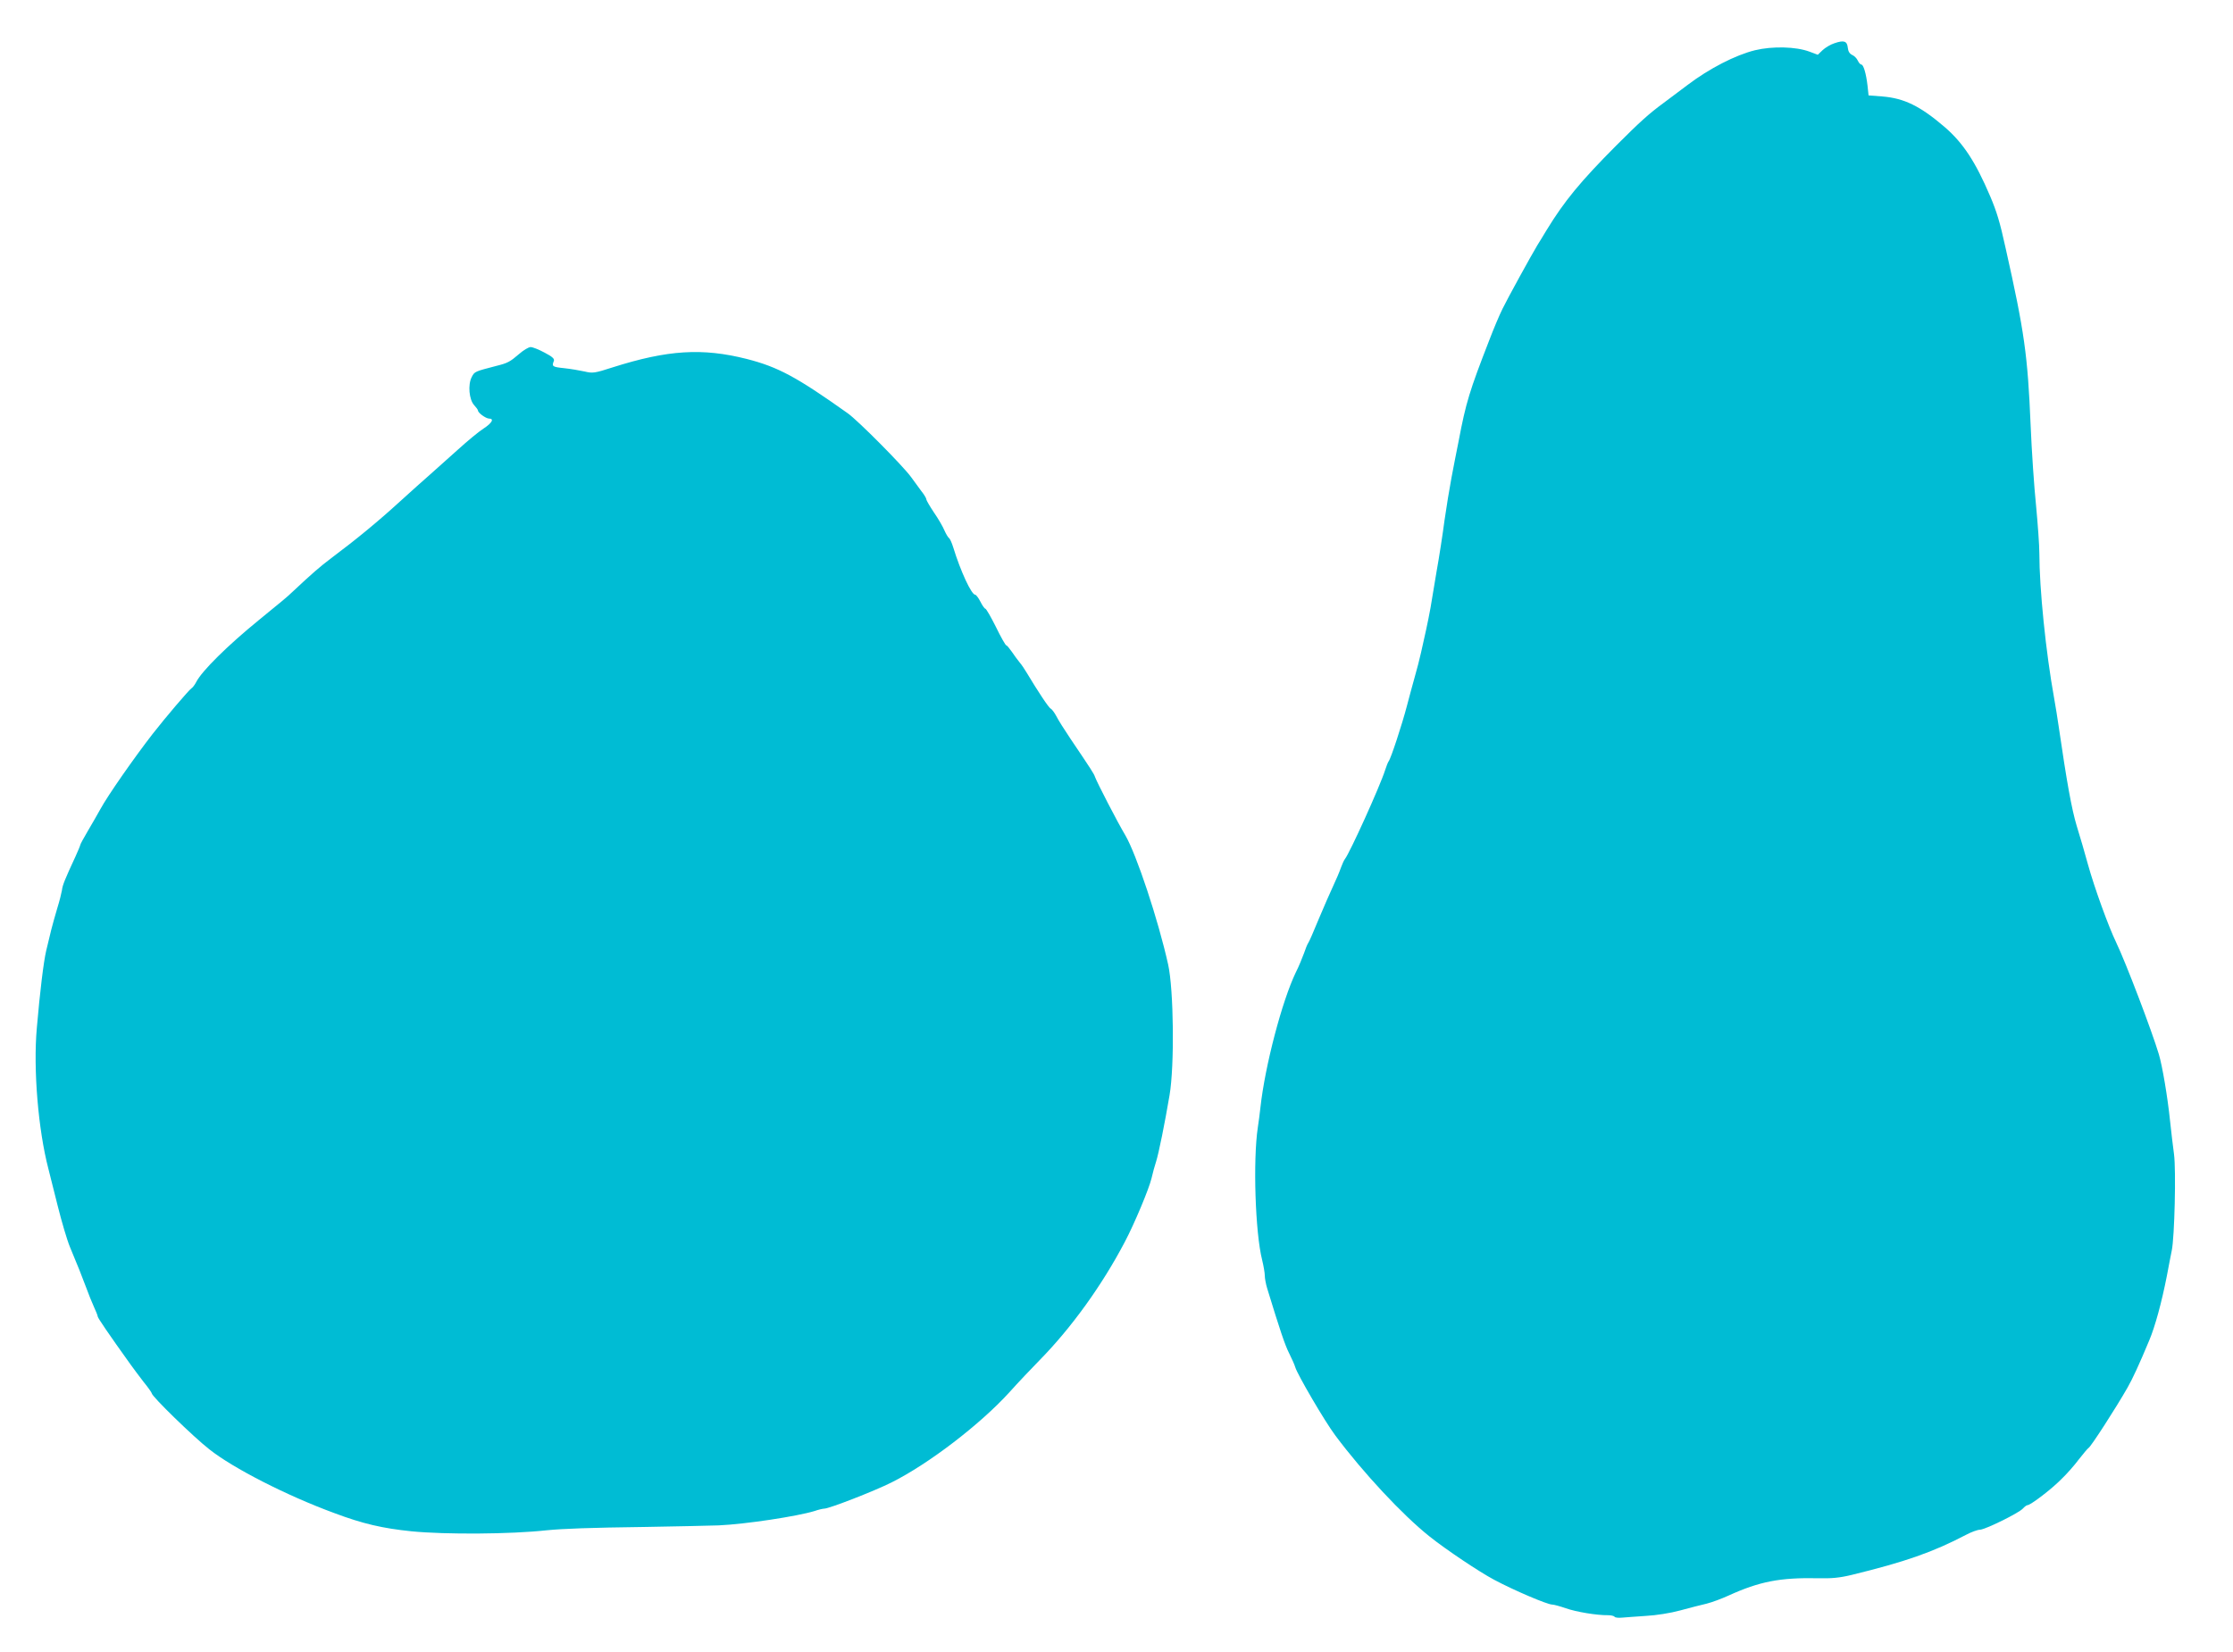 <?xml version="1.0" standalone="no"?>
<!DOCTYPE svg PUBLIC "-//W3C//DTD SVG 20010904//EN"
 "http://www.w3.org/TR/2001/REC-SVG-20010904/DTD/svg10.dtd">
<svg version="1.0" xmlns="http://www.w3.org/2000/svg"
 width="1280pt" height="947pt" viewBox="0 0 1280 947"
 preserveAspectRatio="xMidYMid meet">
<g transform="translate(0,947) scale(0.1,-0.1)"
fill="#00bcd4" stroke="none">
<path d="M10515 9222 c-22 -7 -52 -25 -68 -40 l-27 -26 -48 18 c-78 29 -212
32 -312 8 -113 -28 -262 -105 -385 -198 -55 -41 -118 -88 -140 -105 -83 -61
-134 -107 -270 -243 -206 -207 -298 -319 -400 -486 -22 -36 -45 -75 -52 -85
-35 -58 -173 -309 -200 -365 -18 -36 -52 -117 -76 -180 -114 -293 -134 -358
-176 -580 -12 -58 -30 -152 -41 -210 -11 -58 -29 -168 -40 -245 -10 -77 -30
-207 -45 -290 -14 -82 -30 -177 -35 -210 -6 -33 -17 -89 -25 -125 -8 -36 -21
-94 -29 -130 -8 -36 -24 -99 -36 -140 -12 -41 -32 -118 -46 -170 -27 -103 -91
-299 -104 -315 -4 -5 -13 -28 -20 -50 -29 -92 -203 -476 -231 -511 -5 -6 -15
-28 -23 -50 -7 -21 -27 -68 -44 -104 -17 -36 -54 -121 -83 -190 -28 -69 -55
-130 -59 -135 -5 -6 -16 -33 -25 -60 -10 -27 -30 -77 -47 -110 -79 -164 -177
-537 -203 -775 -3 -30 -10 -82 -15 -115 -28 -186 -15 -603 25 -760 8 -33 15
-73 15 -88 0 -16 6 -49 14 -75 74 -242 102 -325 126 -372 15 -30 31 -66 35
-80 12 -41 169 -310 229 -390 158 -212 386 -457 541 -580 94 -75 285 -203 370
-248 114 -61 305 -142 332 -142 10 0 46 -10 78 -21 59 -21 179 -41 242 -40 18
0 35 -4 38 -9 3 -5 22 -7 43 -5 20 2 82 6 137 10 58 3 140 16 195 31 52 14
121 32 152 39 32 8 88 29 125 46 180 82 297 104 512 100 79 -2 125 2 195 19
307 75 465 130 656 230 30 16 66 29 79 29 31 1 222 95 246 121 10 11 22 20 27
20 17 0 132 87 189 144 32 30 79 83 105 118 27 35 52 64 56 66 12 5 155 226
224 347 28 49 67 133 124 270 33 78 71 217 101 370 10 55 23 120 28 145 16 78
25 458 13 551 -6 46 -17 134 -23 194 -14 136 -44 313 -64 380 -40 134 -190
528 -245 642 -44 91 -125 315 -161 445 -17 62 -46 163 -65 223 -29 97 -56 246
-104 575 -6 41 -17 111 -25 155 -48 265 -85 631 -85 832 0 46 -9 169 -19 275
-11 106 -25 313 -31 459 -17 403 -35 534 -144 1019 -32 147 -51 208 -88 295
-84 197 -154 304 -260 396 -141 121 -233 166 -359 176 l-78 6 -6 56 c-8 69
-23 121 -36 121 -5 0 -14 10 -20 23 -6 13 -20 27 -32 32 -15 7 -23 21 -25 41
-4 39 -22 45 -77 26z"/>
<path d="M2974 7439 c-50 -43 -64 -51 -129 -67 -123 -32 -125 -32 -141 -64
-23 -44 -15 -130 14 -161 12 -13 22 -27 22 -31 0 -13 44 -45 63 -46 31 0 18
-25 -31 -57 -27 -17 -92 -71 -146 -120 -54 -48 -126 -113 -160 -143 -35 -30
-112 -100 -173 -155 -127 -116 -251 -218 -394 -325 -65 -49 -110 -88 -223
-194 -29 -28 -57 -51 -192 -161 -179 -146 -326 -291 -359 -355 -8 -16 -21 -33
-28 -37 -14 -9 -148 -166 -222 -261 -104 -134 -258 -354 -300 -432 -17 -30
-49 -87 -73 -127 -23 -39 -42 -74 -42 -78 0 -3 -12 -32 -26 -63 -61 -132 -76
-167 -79 -197 -3 -17 -14 -62 -26 -100 -12 -39 -27 -95 -35 -125 -7 -30 -20
-84 -29 -120 -15 -63 -36 -235 -54 -445 -21 -235 8 -582 66 -805 8 -30 32
-127 54 -215 22 -88 53 -194 70 -235 46 -110 69 -168 94 -235 12 -33 31 -81
43 -107 12 -26 22 -51 22 -56 0 -8 64 -102 188 -275 15 -21 48 -65 74 -99 27
-33 48 -63 48 -67 1 -18 238 -249 330 -321 136 -108 443 -265 715 -365 165
-62 278 -88 444 -105 195 -19 567 -17 776 6 91 9 247 15 565 19 173 3 362 7
420 9 155 7 450 52 548 82 23 8 49 14 57 14 28 0 290 102 385 150 214 107 507
332 675 516 49 55 127 137 173 184 182 185 359 430 490 680 55 104 139 305
153 365 6 28 18 70 26 95 15 47 50 220 77 380 29 169 24 606 -8 750 -57 257
-182 632 -245 740 -45 75 -164 306 -174 335 -7 20 -18 37 -142 221 -33 49 -69
106 -80 128 -11 21 -26 40 -32 43 -11 4 -73 98 -139 208 -11 19 -29 45 -40 58
-10 12 -30 39 -44 60 -14 20 -28 37 -32 37 -4 0 -31 47 -59 105 -29 58 -56
105 -61 105 -4 0 -17 18 -28 40 -11 22 -25 40 -30 40 -21 0 -83 132 -126 272
-8 26 -19 50 -24 53 -6 4 -17 23 -26 43 -8 20 -35 67 -60 103 -24 36 -44 70
-44 76 0 6 -13 28 -30 49 -16 22 -42 57 -57 78 -46 64 -304 324 -363 366 -294
209 -400 266 -580 312 -254 64 -452 52 -767 -48 -105 -34 -116 -35 -162 -24
-27 6 -80 15 -117 19 -68 7 -72 10 -59 42 4 12 -9 24 -53 47 -33 18 -69 32
-80 32 -12 0 -42 -18 -68 -41z"/>
</g>
</svg>
